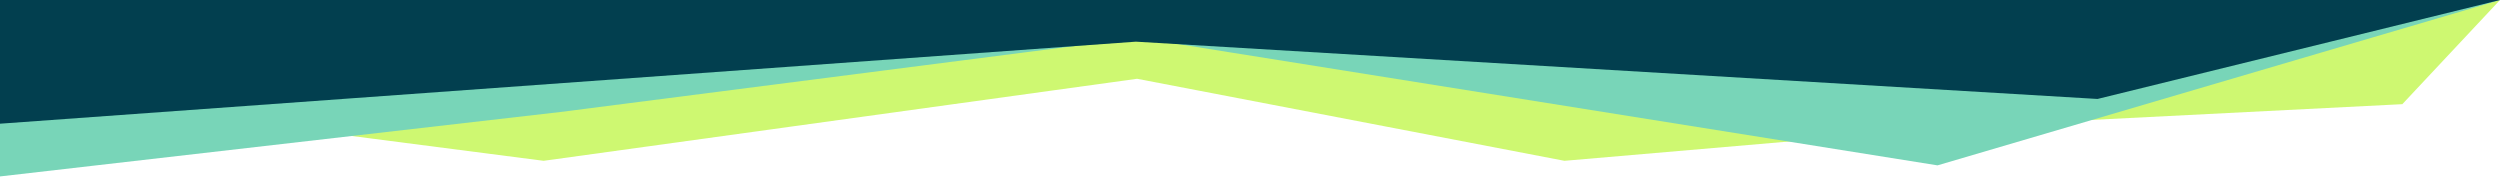 <svg width="1920" height="136" viewBox="0 0 1920 136" fill="none" xmlns="http://www.w3.org/2000/svg">
<path d="M0 69.5V28.5L1920 0L1845 80L1509.5 97L1201.5 123.5L873.27 60.5L417.5 123.5L0 69.5Z" fill="#CEF871"/>
<path d="M0 135.5V40.5L1920 0L1488 127L874.5 29L430.5 86L0 135.5Z" fill="#78D5B8"/>
<path d="M0 95V0H1920L1610.9 76L872.361 32L0 95Z" fill="#023F4F"/>
</svg>
